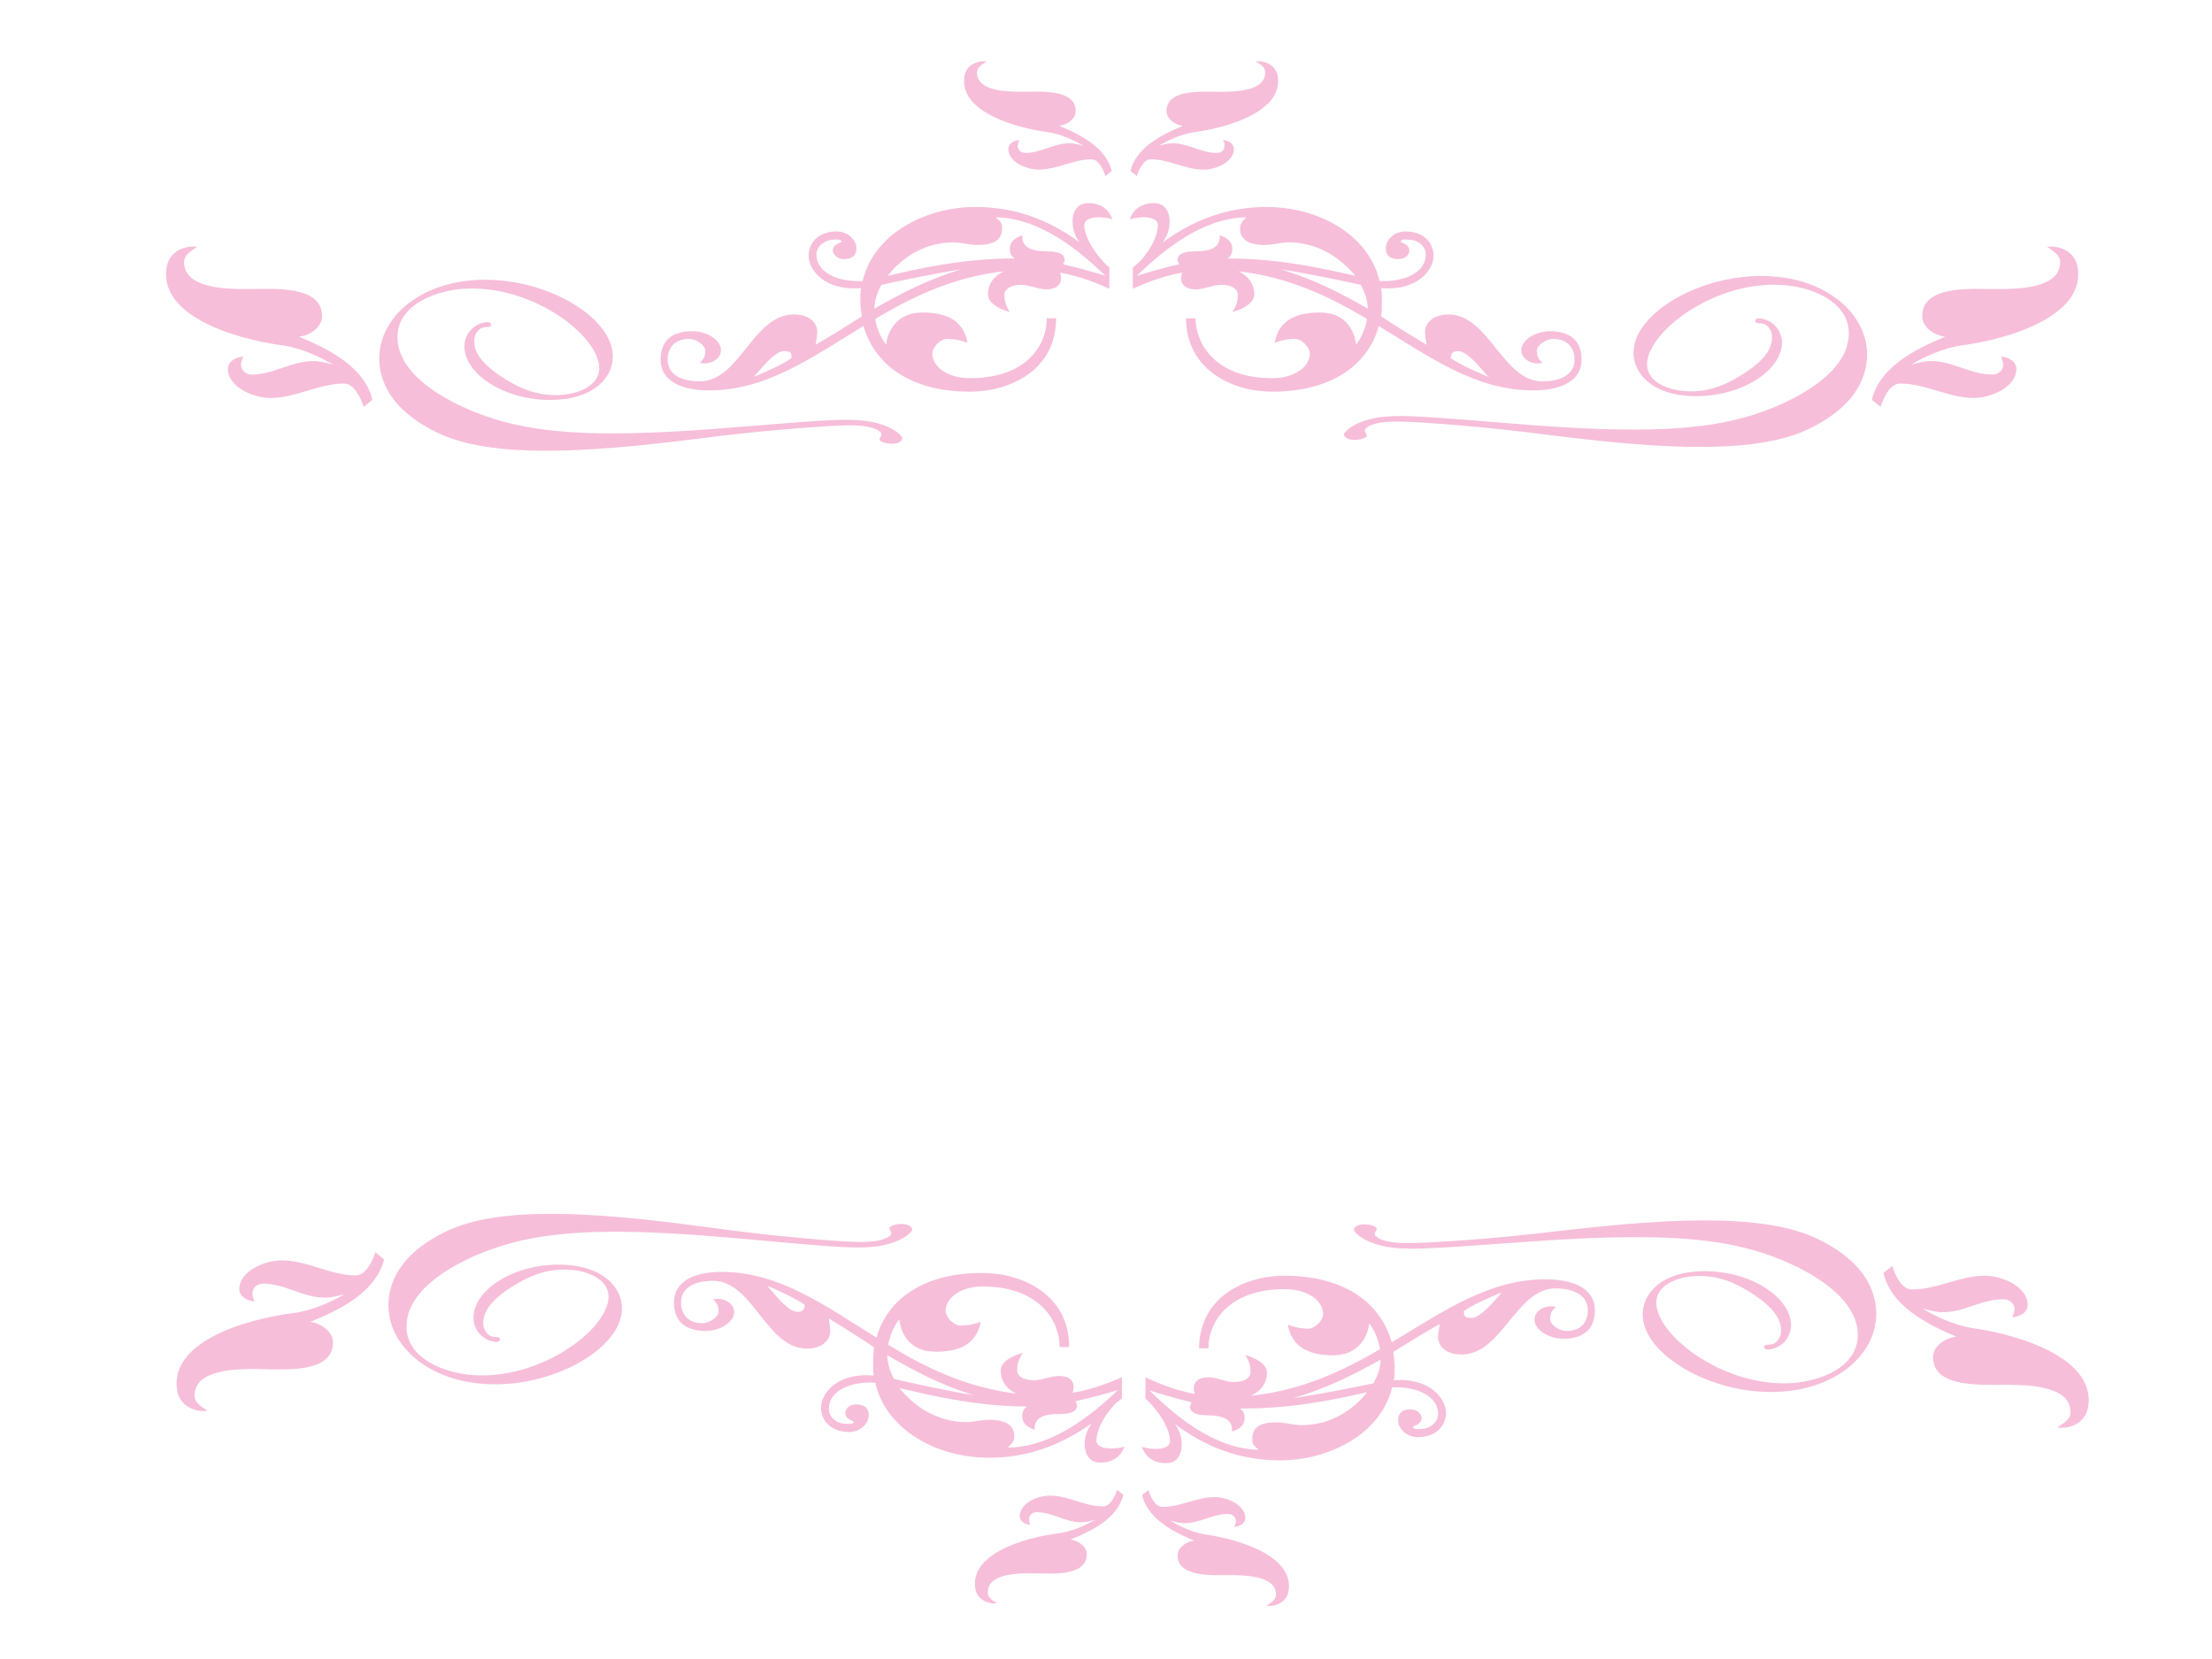 <?xml version="1.0" encoding="UTF-8"?>
<svg width="640" height="480" xmlns="http://www.w3.org/2000/svg" xmlns:svg="http://www.w3.org/2000/svg">
 <title>swirl pink</title>
 <g>
  <title>Layer 1</title>
  <g id="g1499">
   <g id="g1404">
    <path d="m313.715,65.097c0,2.607 1.819,6.702 5.663,10.797c0.458,0.562 0.913,0.932 1.586,1.492l0,2.793l0,0.745l0,2.607c-2.491,-1.117 -7.929,-3.538 -14.272,-4.655c0.904,2.607 -0.219,4.843 -3.857,4.843c-2.719,0 -4.754,-1.304 -7.475,-1.304c-2.941,0 -4.755,1.304 -4.755,2.792c0,1.488 0.23,3.167 1.583,5.027c-0.452,0 -6.34,-1.675 -6.34,-5.027c0,-3.168 1.813,-5.399 4.532,-6.701c-14.731,1.674 -26.515,7.446 -37.164,13.777c0.452,2.791 1.585,5.398 3.174,7.448c0.449,-4.285 3.401,-9.311 10.425,-9.311c5.893,0 11.785,1.491 13.141,8.753c-1.585,-0.56 -3.393,-1.116 -5.893,-1.116c-2.035,0 -4.304,2.42 -4.304,4.279c0,3.54 4.082,7.077 10.877,7.077c17.446,0 22.434,-10.8 22.2,-17.317l2.724,0c0,14.897 -13.141,21.226 -24.924,21.226c-17.444,0 -27.64,-8.004 -30.808,-18.99c-14.968,9.123 -28.104,18.62 -44.646,18.62c-7.246,0 -14.05,-2.235 -14.05,-8.941c0,-6.7 4.987,-8.191 9.061,-8.191c4.759,0 8.392,2.792 8.392,5.398c0,3.167 -3.854,4.471 -6.124,3.726c1.134,-0.933 1.587,-1.861 1.587,-3.539c0,-1.488 -2.492,-3.348 -4.757,-3.348c-4.075,0 -6.124,2.605 -6.124,5.954c0,4.285 3.855,6.334 9.294,6.334c11.554,0 15.405,-19.365 27.191,-19.365c5.67,0 6.803,3.539 6.803,4.841c0,1.118 -0.46,3.91 -0.46,3.91c4.306,-2.42 8.608,-5.213 13.368,-8.195c-0.223,-1.489 -0.45,-2.977 -0.45,-4.655c0,-1.113 0,-2.421 0.228,-3.535c-10.427,0.928 -15.182,-5.217 -15.182,-9.312c0,-4.096 3.169,-7.077 8.157,-7.077c3.174,0 5.663,2.42 5.663,4.841c0,1.864 -0.902,3.167 -3.623,3.167c-2.039,0 -3.172,-1.493 -3.172,-2.421c0,-2.235 2.488,-2.05 2.488,-2.795c-0.669,-0.742 -1.806,-0.371 -2.719,-0.371c-1.806,0 -4.526,1.677 -4.526,4.284c0,5.397 6.576,8.006 13.368,7.634c3.172,-13.592 18.125,-21.416 32.63,-21.416c11.78,0 21.524,3.913 30.136,10.243c-1.133,-1.492 -2.045,-3.538 -2.045,-5.958c0,-2.981 1.366,-5.403 4.535,-5.403c4.079,0 6.115,2.235 7.028,4.655c-4.087,-1.116 -8.164,-0.556 -8.164,1.679zm-86.784,36.494c-2.49,0 -5.441,3.538 -8.832,7.452c2.268,-0.933 7.928,-3.353 10.867,-5.402c0,-0.933 0.454,-2.05 -2.035,-2.05zm28.102,-19.177c-1.365,2.42 -2.038,4.842 -2.038,6.886c7.479,-4.28 15.63,-8.565 25.154,-11.358c-7.478,1.118 -16.322,2.982 -23.116,4.472zm33.08,-19.552c1.586,1.489 1.809,1.675 1.809,3.353c0,2.792 -1.809,4.652 -7.018,4.652c-2.499,0 -4.987,-0.742 -7.026,-0.742c-8.609,0 -15.185,4.656 -19.039,9.683c8.843,-2.05 21.531,-5.026 36.715,-5.026c-0.913,-0.562 -1.366,-1.494 -1.366,-2.798c0,-1.674 0.914,-2.976 3.624,-3.908c-0.219,3.353 2.27,4.655 7.257,4.655c3.854,0 4.987,1.117 4.987,2.606l-0.459,1.118c4.764,1.117 9.977,2.604 12.241,3.353c-10.879,-10.615 -21.305,-16.761 -31.725,-16.947zm31.723,-11.917c-0.458,-1.489 -1.813,-4.842 -4.083,-4.842c-5.206,0 -9.966,2.98 -15.174,2.98c-3.854,0 -8.844,-2.42 -8.844,-5.958c0,-1.494 1.366,-2.42 3.173,-2.611c-0.223,0.56 -0.453,1.117 -0.453,1.678c0,1.118 0.903,2.051 2.27,2.051c4.524,0 8.159,-2.797 12.685,-2.797c1.356,0 2.722,0.375 4.076,0.746c-2.72,-1.678 -6.564,-3.352 -9.965,-3.91c-11.333,-1.491 -26.057,-6.518 -24.471,-16.202c0.45,-3.164 3.624,-4.651 6.343,-4.281c-1.355,0.932 -2.719,1.674 -2.719,3.167c0,5.398 8.381,5.585 13.138,5.585c4.988,0 15.415,-0.932 15.415,5.588c0,2.231 -2.268,3.91 -4.754,4.28c6.792,2.792 13.586,6.519 15.174,13.035l-1.811,1.489l0,0l0,0zm123.716,62.007c-16.544,0 -29.679,-9.497 -44.636,-18.62c-2.952,10.986 -13.366,18.99 -30.825,18.99c-11.55,0 -24.921,-6.329 -24.921,-21.226l2.727,0c0,6.516 4.973,17.317 22.195,17.317c6.808,0 10.881,-3.538 10.881,-7.077c0,-1.859 -2.266,-4.279 -4.303,-4.279c-2.49,0 -4.307,0.556 -5.891,1.116c1.354,-7.262 7.247,-8.753 13.14,-8.753c7.254,0 9.974,5.026 10.425,9.311c1.586,-2.05 2.717,-4.657 3.172,-7.448c-10.65,-6.331 -22.43,-12.104 -37.158,-13.777c2.711,1.301 4.527,3.532 4.527,6.7c0,3.353 -5.888,5.028 -6.343,5.028c1.354,-1.861 1.585,-3.539 1.585,-5.028c0,-1.488 -1.585,-2.792 -4.757,-2.792c-2.722,0 -4.758,1.304 -7.474,1.304c-3.627,0 -4.762,-2.237 -3.857,-4.842c-6.342,1.118 -11.78,3.539 -14.269,4.655l0,-2.607l0,-0.745l0,-2.793l1.805,-1.492c3.851,-4.095 5.441,-8.189 5.441,-10.797c0,-2.235 -4.075,-2.795 -8.159,-1.678c0.913,-2.42 2.947,-4.655 7.024,-4.655c3.172,0 4.532,2.422 4.532,5.403c0,2.42 -0.906,4.467 -2.036,5.958c8.834,-6.33 18.348,-10.243 30.128,-10.243c14.737,0 29.459,7.824 32.636,21.416c6.793,0.372 13.366,-2.237 13.366,-7.634c0,-2.607 -2.491,-4.284 -4.527,-4.284c-0.916,0 -2.046,-0.371 -2.722,0.371c0,0.747 2.492,0.56 2.492,2.795c0,0.928 -0.906,2.421 -3.172,2.421c-2.722,0 -3.627,-1.303 -3.627,-3.167c0,-2.42 2.491,-4.841 5.662,-4.841c4.988,0 8.159,2.98 8.159,7.077c0,4.094 -4.757,10.24 -15.182,9.312c0.226,1.113 0.226,2.421 0.226,3.535c0,1.678 0,3.166 -0.226,4.655c4.538,2.983 9.059,5.775 13.147,8.194c0,0 -0.451,-2.792 -0.451,-3.91c0,-1.301 1.355,-4.841 6.794,-4.841c11.786,0 15.637,19.366 27.187,19.366c5.437,0 9.295,-2.049 9.295,-6.334c0,-3.35 -2.046,-5.955 -6.123,-5.955c-2.266,0 -4.758,1.86 -4.758,3.348c0,1.679 0.456,2.607 1.586,3.54c-2.266,0.745 -6.117,-0.559 -6.117,-3.726c0,-2.606 3.851,-5.398 8.389,-5.398c4.071,0 9.059,1.491 9.059,8.191c0.001,6.705 -6.792,8.94 -14.046,8.94l0,0zm-98.341,-74.669c-3.402,0.558 -7.248,2.232 -9.965,3.91c1.356,-0.371 2.717,-0.746 4.072,-0.746c4.537,0 8.164,2.797 12.686,2.797c1.591,0 2.27,-0.932 2.27,-2.051c0,-0.561 0,-1.118 -0.455,-1.678c1.821,0.19 3.177,1.117 3.177,2.611c0,3.538 -4.757,5.958 -8.839,5.958c-5.213,0 -9.745,-2.98 -15.182,-2.98c-2.266,0 -3.621,3.353 -4.072,4.842l-1.82,-1.489c1.59,-6.516 8.384,-10.243 15.186,-13.035c-2.501,-0.371 -4.763,-2.05 -4.763,-4.28c0,-6.52 10.651,-5.588 15.413,-5.588c4.758,0 13.137,-0.186 13.137,-5.585c0,-1.493 -1.131,-2.235 -2.716,-3.167c2.716,-0.37 5.887,1.117 6.343,4.281c1.586,9.683 -13.141,14.711 -24.472,16.202l0,0zm27.643,31.842c-2.036,0 -4.526,0.742 -7.023,0.742c-4.982,0 -7.023,-1.86 -7.023,-4.652c0,-1.678 0.455,-1.865 1.81,-3.353c-10.42,0.186 -20.849,6.332 -31.714,16.946c2.256,-0.747 7.473,-2.235 12.231,-3.353l-0.451,-1.118c0,-1.489 1.125,-2.606 4.977,-2.606c4.987,0 7.478,-1.302 7.259,-4.655c2.722,0.932 3.622,2.235 3.622,3.908c0,1.304 -0.45,2.236 -1.36,2.798c15.181,0 27.868,2.977 36.931,5.026c-4.078,-5.026 -10.65,-9.683 -19.259,-9.683zm20.844,12.289c-6.793,-1.489 -15.627,-3.354 -23.105,-4.471c9.514,2.792 17.673,7.077 25.152,11.358c0,-2.045 -0.685,-4.467 -2.047,-6.887l0,-0zm28.103,19.177c-1.815,0 -2.035,1.117 -2.035,2.05c2.935,2.049 8.608,4.469 10.865,5.402c-3.392,-3.913 -6.342,-7.452 -8.83,-7.452z" fill="#f7bed9" id="path1406"/>
   </g>
   <g id="g1408">
    <path d="m105.215,117.738c-0.64,-2.081 -2.534,-6.768 -5.706,-6.768c-7.279,0 -13.934,4.167 -21.213,4.167c-5.388,0 -12.364,-3.384 -12.364,-8.329c0,-2.087 1.911,-3.383 4.438,-3.649c-0.312,0.783 -0.633,1.561 -0.633,2.345c0,1.562 1.263,2.865 3.172,2.865c6.325,0 11.407,-3.91 17.735,-3.91c1.895,0 3.803,0.525 5.695,1.044c-3.8,-2.345 -9.174,-4.686 -13.93,-5.465c-15.842,-2.085 -36.425,-9.112 -34.21,-22.649c0.629,-4.424 5.066,-6.502 8.866,-5.985c-1.894,1.302 -3.8,2.34 -3.8,4.428c0,7.546 11.716,7.807 18.367,7.807c6.973,0 21.55,-1.303 21.55,7.811c0,3.119 -3.172,5.465 -6.646,5.983c9.496,3.904 18.992,9.114 21.212,18.224l-2.532,2.081z" fill="#f7bed9" id="path1410"/>
   </g>
   <g id="g1412">
    <path d="m541.584,115.656c2.219,-9.109 11.712,-14.32 21.211,-18.224c-3.475,-0.518 -6.646,-2.864 -6.646,-5.983c0,-9.114 14.575,-7.811 21.55,-7.811c6.646,0 18.365,-0.26 18.365,-7.807c0,-2.087 -1.904,-3.125 -3.799,-4.428c3.799,-0.518 8.237,1.561 8.865,5.985c2.219,13.536 -18.364,20.565 -34.21,22.649c-4.752,0.779 -10.128,3.12 -13.927,5.465c1.89,-0.52 3.799,-1.044 5.694,-1.044c6.327,0 11.409,3.91 17.736,3.91c1.904,0 3.171,-1.304 3.171,-2.865c0,-0.784 -0.325,-1.562 -0.633,-2.345c2.527,0.266 4.438,1.561 4.438,3.649c0,4.944 -6.976,8.329 -12.367,8.329c-7.28,0 -13.93,-4.167 -21.211,-4.167c-3.172,0 -5.065,4.688 -5.71,6.768l-2.526,-2.081z" fill="#f7bed9" id="path1414"/>
   </g>
   <g id="g1416">
    <path d="m527.423,121.901c-6.892,4.153 -18.191,9.588 -55.584,6.493c-10.2,-0.831 -20.311,-2.114 -30.6,-3.397c-6.432,-0.755 -12.952,-1.435 -19.479,-1.964c-4.595,-0.377 -16.171,-1.359 -20.489,-0.981c-4.505,0.378 -6.248,1.662 -6.343,2.341c0,0.151 -0.089,0.454 0.095,0.605c0.095,0.452 0.461,0.755 0.461,1.056c-0.095,0.681 -2.209,1.36 -4.135,1.21c-1.287,-0.076 -2.575,-0.756 -2.486,-1.663c0.184,-0.828 3.402,-4.077 11.121,-4.982c6.249,-0.679 13.413,0 37.948,1.963c30.499,2.492 50.995,2.567 66.522,-1.735c11.392,-3.098 28.668,-11.1 30.317,-22.503c1.565,-10.191 -9.368,-15.1 -18.557,-15.855c-19.018,-1.511 -38.13,12.232 -39.601,21.898c-0.828,5.36 4.777,8.305 10.749,8.758c6.343,0.529 11.487,-1.585 15.988,-4.303c8.086,-4.908 9.007,-8.459 9.278,-10.119c0.278,-1.736 -0.089,-3.171 -1.099,-4.227c-0.831,-0.831 -1.471,-0.907 -2.574,-0.982c-0.461,0 -1.193,-0.077 -1.104,-0.681c0.095,-0.83 1.104,-0.755 1.475,-0.68c3.031,0.226 6.889,3.246 6.15,8.229c-1.282,8.232 -13.963,15.253 -27.565,14.12c-11.115,-0.906 -16.166,-7.625 -15.156,-14.043c1.654,-11.175 21.5,-22.049 40.517,-20.463c17.093,1.36 28.581,12.611 26.738,25.294c-1.106,7.173 -5.879,12.534 -12.587,16.611l0,0z" fill="#f7bed9" id="path1418"/>
   </g>
   <g id="g1420">
    <path d="m109.919,106.386c-1.84,-12.684 9.645,-23.936 26.74,-25.295c19.018,-1.586 38.863,9.287 40.52,20.463c1.007,6.418 -4.046,13.138 -15.161,14.043c-13.602,1.133 -26.28,-5.89 -27.565,-14.12c-0.737,-4.983 3.122,-8.004 6.152,-8.229c0.372,-0.076 1.381,-0.15 1.473,0.68c0.092,0.602 -0.642,0.681 -1.102,0.681c-1.104,0.076 -1.746,0.151 -2.575,0.981c-1.01,1.057 -1.376,2.492 -1.099,4.227c0.272,1.662 1.19,5.211 9.278,10.12c4.501,2.717 9.645,4.83 15.986,4.303c5.972,-0.454 11.578,-3.399 10.749,-8.758c-1.471,-9.665 -20.583,-23.408 -39.601,-21.898c-9.19,0.755 -20.12,5.664 -18.557,15.857c1.651,11.401 18.924,19.405 30.32,22.501c15.527,4.303 36.018,4.228 66.522,1.737c24.535,-1.963 31.699,-2.643 37.948,-1.963c7.717,0.906 10.935,4.153 11.117,4.983c0.092,0.907 -1.195,1.588 -2.483,1.662c-1.928,0.15 -4.04,-0.53 -4.135,-1.21c0,-0.301 0.367,-0.602 0.461,-1.057c0.184,-0.15 0.094,-0.452 0.094,-0.603c-0.094,-0.68 -1.84,-1.964 -6.343,-2.342c-4.318,-0.378 -15.896,0.604 -20.489,0.981c-6.526,0.529 -13.047,1.209 -19.479,1.964c-10.288,1.284 -20.4,2.567 -30.597,3.399c-37.395,3.096 -48.697,-2.342 -55.587,-6.494c-6.706,-4.077 -11.485,-9.439 -12.589,-16.613l0,0l0,0l0,-0z" fill="#f7bed9" id="path1422"/>
   </g>
  </g>
  <g transform="rotate(-179.485 327.666 407.01)" id="svg_1">
   <g id="svg_2">
    <path d="m316.715,397.097c0,2.607 1.819,6.702 5.663,10.797c0.458,0.562 0.913,0.932 1.586,1.492l0,2.793l0,0.745l0,2.607c-2.491,-1.117 -7.929,-3.538 -14.272,-4.655c0.904,2.606 -0.219,4.842 -3.857,4.842c-2.719,0 -4.754,-1.304 -7.475,-1.304c-2.941,0 -4.755,1.304 -4.755,2.792c0,1.488 0.23,3.167 1.583,5.027c-0.452,0 -6.34,-1.675 -6.34,-5.027c0,-3.167 1.813,-5.398 4.532,-6.701c-14.731,1.674 -26.515,7.447 -37.164,13.777c0.452,2.791 1.585,5.399 3.174,7.448c0.449,-4.285 3.401,-9.311 10.425,-9.311c5.893,0 11.785,1.491 13.141,8.753c-1.585,-0.56 -3.393,-1.116 -5.893,-1.116c-2.035,0 -4.304,2.42 -4.304,4.279c0,3.54 4.082,7.077 10.877,7.077c17.446,0 22.434,-10.8 22.2,-17.316l2.724,0c0,14.897 -13.141,21.225 -24.924,21.225c-17.444,0 -27.64,-8.004 -30.808,-18.99c-14.968,9.123 -28.104,18.62 -44.646,18.62c-7.246,0 -14.05,-2.235 -14.05,-8.941c0,-6.7 4.987,-8.191 9.061,-8.191c4.759,0 8.392,2.792 8.392,5.398c0,3.167 -3.854,4.471 -6.124,3.726c1.134,-0.933 1.587,-1.861 1.587,-3.539c0,-1.488 -2.492,-3.348 -4.757,-3.348c-4.075,0 -6.124,2.605 -6.124,5.954c0,4.285 3.855,6.334 9.294,6.334c11.554,0 15.405,-19.365 27.191,-19.365c5.67,0 6.803,3.538 6.803,4.841c0,1.118 -0.46,3.91 -0.46,3.91c4.306,-2.42 8.608,-5.213 13.368,-8.194c-0.223,-1.489 -0.45,-2.977 -0.45,-4.655c0,-1.113 0,-2.421 0.228,-3.535c-10.427,0.928 -15.182,-5.217 -15.182,-9.311c0,-4.096 3.169,-7.077 8.157,-7.077c3.174,0 5.663,2.42 5.663,4.841c0,1.864 -0.902,3.167 -3.623,3.167c-2.039,0 -3.172,-1.493 -3.172,-2.421c0,-2.235 2.488,-2.049 2.488,-2.795c-0.669,-0.742 -1.806,-0.371 -2.719,-0.371c-1.806,0 -4.526,1.677 -4.526,4.284c0,5.397 6.576,8.006 13.368,7.634c3.172,-13.593 18.125,-21.416 32.63,-21.416c11.78,0 21.524,3.913 30.136,10.243c-1.133,-1.492 -2.045,-3.538 -2.045,-5.958c0,-2.982 1.366,-5.404 4.535,-5.404c4.079,0 6.115,2.236 7.028,4.656c-4.087,-1.116 -8.164,-0.556 -8.164,1.679zm-86.784,36.494c-2.49,0 -5.441,3.538 -8.832,7.452c2.268,-0.933 7.928,-3.353 10.867,-5.402c0,-0.933 0.454,-2.05 -2.035,-2.05zm28.102,-19.177c-1.365,2.42 -2.038,4.842 -2.038,6.887c7.479,-4.281 15.63,-8.565 25.154,-11.358c-7.478,1.117 -16.322,2.981 -23.116,4.471zm33.08,-19.552c1.586,1.489 1.809,1.675 1.809,3.353c0,2.792 -1.809,4.652 -7.018,4.652c-2.499,0 -4.987,-0.742 -7.026,-0.742c-8.609,0 -15.185,4.656 -19.039,9.683c8.843,-2.049 21.531,-5.026 36.715,-5.026c-0.913,-0.561 -1.366,-1.494 -1.366,-2.798c0,-1.674 0.914,-2.976 3.624,-3.908c-0.219,3.353 2.27,4.656 7.257,4.656c3.854,0 4.987,1.116 4.987,2.605l-0.459,1.119c4.764,1.116 9.977,2.604 12.241,3.352c-10.879,-10.614 -21.305,-16.761 -31.725,-16.946zm31.723,-11.917c-0.458,-1.489 -1.813,-4.842 -4.083,-4.842c-5.206,0 -9.966,2.98 -15.174,2.98c-3.854,0 -8.844,-2.42 -8.844,-5.957c0,-1.494 1.366,-2.42 3.173,-2.611c-0.223,0.56 -0.453,1.117 -0.453,1.678c0,1.117 0.903,2.05 2.27,2.05c4.524,0 8.159,-2.797 12.685,-2.797c1.356,0 2.722,0.376 4.076,0.747c-2.72,-1.678 -6.564,-3.352 -9.965,-3.91c-11.333,-1.491 -26.057,-6.518 -24.471,-16.202c0.45,-3.164 3.624,-4.651 6.343,-4.28c-1.355,0.932 -2.719,1.674 -2.719,3.167c0,5.398 8.381,5.585 13.138,5.585c4.988,0 15.415,-0.932 15.415,5.588c0,2.231 -2.268,3.909 -4.754,4.28c6.792,2.792 13.586,6.519 15.174,13.035l-1.811,1.489l0,0zm123.716,62.007c-16.544,0 -29.679,-9.497 -44.636,-18.62c-2.952,10.986 -13.366,18.99 -30.825,18.99c-11.55,0 -24.921,-6.329 -24.921,-21.226l2.727,0c0,6.517 4.973,17.317 22.195,17.317c6.808,0 10.881,-3.538 10.881,-7.077c0,-1.859 -2.266,-4.279 -4.303,-4.279c-2.49,0 -4.307,0.556 -5.891,1.115c1.354,-7.261 7.247,-8.752 13.14,-8.752c7.254,0 9.974,5.026 10.425,9.311c1.586,-2.05 2.717,-4.657 3.172,-7.448c-10.65,-6.331 -22.43,-12.104 -37.158,-13.777c2.711,1.302 4.527,3.533 4.527,6.701c0,3.353 -5.888,5.027 -6.343,5.027c1.354,-1.861 1.585,-3.539 1.585,-5.027c0,-1.488 -1.585,-2.792 -4.757,-2.792c-2.722,0 -4.758,1.304 -7.474,1.304c-3.627,0 -4.762,-2.237 -3.857,-4.843c-6.342,1.119 -11.78,3.539 -14.269,4.656l0,-2.607l0,-0.745l0,-2.793l1.805,-1.492c3.851,-4.096 5.441,-8.19 5.441,-10.797c0,-2.235 -4.075,-2.795 -8.159,-1.678c0.913,-2.421 2.947,-4.656 7.024,-4.656c3.172,0 4.532,2.422 4.532,5.403c0,2.421 -0.906,4.467 -2.036,5.959c8.834,-6.33 18.348,-10.243 30.128,-10.243c14.737,0 29.459,7.823 32.636,21.415c6.793,0.372 13.366,-2.237 13.366,-7.634c0,-2.606 -2.491,-4.284 -4.527,-4.284c-0.916,0 -2.046,-0.371 -2.722,0.371c0,0.747 2.492,0.561 2.492,2.796c0,0.928 -0.906,2.421 -3.172,2.421c-2.722,0 -3.627,-1.304 -3.627,-3.168c0,-2.42 2.491,-4.841 5.662,-4.841c4.988,0 8.159,2.98 8.159,7.077c0,4.095 -4.757,10.24 -15.182,9.312c0.226,1.113 0.226,2.421 0.226,3.535c0,1.678 0,3.165 -0.226,4.654c4.538,2.983 9.059,5.775 13.147,8.195c0,0 -0.451,-2.792 -0.451,-3.911c0,-1.301 1.355,-4.841 6.794,-4.841c11.786,0 15.637,19.366 27.187,19.366c5.437,0 9.295,-2.049 9.295,-6.334c0,-3.35 -2.046,-5.955 -6.123,-5.955c-2.266,0 -4.758,1.86 -4.758,3.348c0,1.679 0.456,2.607 1.586,3.54c-2.266,0.745 -6.117,-0.559 -6.117,-3.726c0,-2.606 3.851,-5.398 8.389,-5.398c4.071,0 9.059,1.49 9.059,8.191c0.001,6.705 -6.792,8.94 -14.046,8.94l0,0zm-98.341,-74.669c-3.402,0.558 -7.248,2.232 -9.965,3.91c1.356,-0.371 2.717,-0.747 4.072,-0.747c4.537,0 8.164,2.797 12.686,2.797c1.591,0 2.27,-0.932 2.27,-2.05c0,-0.561 0,-1.118 -0.455,-1.678c1.821,0.191 3.177,1.117 3.177,2.611c0,3.537 -4.757,5.957 -8.839,5.957c-5.213,0 -9.745,-2.98 -15.182,-2.98c-2.266,0 -3.621,3.353 -4.072,4.842l-1.82,-1.489c1.59,-6.516 8.384,-10.243 15.186,-13.035c-2.501,-0.371 -4.763,-2.05 -4.763,-4.28c0,-6.52 10.651,-5.588 15.413,-5.588c4.758,0 13.137,-0.187 13.137,-5.585c0,-1.493 -1.131,-2.235 -2.716,-3.167c2.716,-0.371 5.887,1.116 6.343,4.28c1.586,9.684 -13.141,14.711 -24.472,16.202l0,0zm27.643,31.842c-2.036,0 -4.526,0.742 -7.023,0.742c-4.982,0 -7.023,-1.86 -7.023,-4.652c0,-1.678 0.455,-1.864 1.81,-3.353c-10.42,0.186 -20.849,6.332 -31.714,16.946c2.256,-0.748 7.473,-2.236 12.231,-3.353l-0.451,-1.119c0,-1.489 1.125,-2.605 4.977,-2.605c4.987,0 7.478,-1.303 7.259,-4.656c2.722,0.932 3.622,2.235 3.622,3.908c0,1.305 -0.45,2.237 -1.36,2.798c15.181,0 27.868,2.977 36.931,5.027c-4.078,-5.027 -10.65,-9.683 -19.259,-9.683zm20.844,12.289c-6.793,-1.489 -15.627,-3.354 -23.105,-4.471c9.514,2.793 17.673,7.077 25.152,11.358c0,-2.045 -0.685,-4.467 -2.047,-6.887zm28.103,19.177c-1.815,0 -2.035,1.117 -2.035,2.05c2.935,2.049 8.608,4.469 10.865,5.402c-3.392,-3.913 -6.342,-7.452 -8.83,-7.452z" fill="#f7bed9" id="svg_3"/>
   </g>
   <g id="svg_4">
    <path d="m108.216,449.738c-0.64,-2.082 -2.534,-6.769 -5.706,-6.769c-7.279,0 -13.934,4.167 -21.213,4.167c-5.388,0 -12.364,-3.384 -12.364,-8.328c0,-2.087 1.911,-3.383 4.438,-3.649c-0.312,0.783 -0.633,1.561 -0.633,2.345c0,1.562 1.263,2.865 3.172,2.865c6.325,0 11.407,-3.909 17.735,-3.909c1.895,0 3.803,0.524 5.695,1.043c-3.8,-2.345 -9.174,-4.686 -13.93,-5.465c-15.842,-2.085 -36.425,-9.112 -34.21,-22.649c0.629,-4.424 5.066,-6.502 8.866,-5.985c-1.894,1.302 -3.8,2.339 -3.8,4.428c0,7.546 11.716,7.806 18.367,7.806c6.973,0 21.55,-1.303 21.55,7.812c0,3.118 -3.172,5.464 -6.646,5.982c9.496,3.905 18.992,9.115 21.213,18.224l-2.533,2.082z" fill="#f7bed9" id="svg_5"/>
   </g>
   <g id="svg_6">
    <path d="m544.584,447.656c2.219,-9.109 11.712,-14.319 21.211,-18.224c-3.476,-0.518 -6.646,-2.864 -6.646,-5.982c0,-9.115 14.575,-7.812 21.55,-7.812c6.646,0 18.364,-0.26 18.364,-7.806c0,-2.088 -1.904,-3.125 -3.799,-4.428c3.799,-0.518 8.237,1.561 8.865,5.985c2.219,13.536 -18.364,20.564 -34.21,22.649c-4.753,0.779 -10.128,3.12 -13.927,5.465c1.89,-0.52 3.799,-1.043 5.694,-1.043c6.327,0 11.409,3.909 17.736,3.909c1.905,0 3.171,-1.303 3.171,-2.865c0,-0.784 -0.324,-1.562 -0.633,-2.345c2.527,0.266 4.438,1.561 4.438,3.649c0,4.944 -6.976,8.328 -12.367,8.328c-7.28,0 -13.931,-4.167 -21.211,-4.167c-3.172,0 -5.065,4.688 -5.71,6.769l-2.526,-2.082z" fill="#f7bed9" id="svg_7"/>
   </g>
   <g id="svg_8">
    <path d="m530.423,453.901c-6.892,4.153 -18.191,9.588 -55.584,6.493c-10.2,-0.831 -20.311,-2.114 -30.6,-3.397c-6.432,-0.755 -12.952,-1.435 -19.479,-1.964c-4.595,-0.377 -16.171,-1.359 -20.489,-0.981c-4.505,0.378 -6.248,1.662 -6.343,2.341c0,0.151 -0.089,0.454 0.095,0.605c0.095,0.452 0.461,0.755 0.461,1.056c-0.095,0.681 -2.209,1.36 -4.135,1.21c-1.287,-0.076 -2.575,-0.756 -2.486,-1.663c0.184,-0.828 3.402,-4.077 11.121,-4.982c6.249,-0.679 13.413,0 37.948,1.963c30.499,2.492 50.995,2.567 66.522,-1.735c11.392,-3.098 28.668,-11.1 30.317,-22.503c1.565,-10.192 -9.368,-15.1 -18.557,-15.855c-19.018,-1.511 -38.13,12.232 -39.601,21.898c-0.828,5.36 4.777,8.305 10.749,8.758c6.343,0.529 11.487,-1.585 15.988,-4.303c8.086,-4.908 9.007,-8.459 9.278,-10.119c0.278,-1.736 -0.089,-3.17 -1.099,-4.227c-0.831,-0.831 -1.471,-0.906 -2.574,-0.982c-0.461,0 -1.193,-0.077 -1.104,-0.681c0.095,-0.83 1.104,-0.755 1.475,-0.68c3.031,0.226 6.889,3.246 6.15,8.229c-1.282,8.232 -13.963,15.253 -27.565,14.12c-11.115,-0.906 -16.166,-7.625 -15.156,-14.043c1.654,-11.175 21.5,-22.049 40.517,-20.463c17.093,1.359 28.581,12.61 26.738,25.294c-1.106,7.173 -5.879,12.534 -12.587,16.611z" fill="#f7bed9" id="svg_9"/>
   </g>
   <g id="svg_10">
    <path d="m112.919,438.386c-1.84,-12.684 9.645,-23.936 26.74,-25.295c19.018,-1.585 38.863,9.287 40.52,20.463c1.007,6.418 -4.046,13.138 -15.161,14.044c-13.601,1.132 -26.279,-5.89 -27.564,-14.12c-0.738,-4.983 3.122,-8.004 6.152,-8.229c0.372,-0.076 1.381,-0.151 1.473,0.68c0.092,0.602 -0.641,0.68 -1.102,0.68c-1.104,0.076 -1.746,0.152 -2.575,0.981c-1.01,1.056 -1.376,2.492 -1.099,4.227c0.272,1.662 1.19,5.212 9.278,10.121c4.501,2.717 9.645,4.83 15.986,4.302c5.972,-0.454 11.578,-3.398 10.749,-8.758c-1.471,-9.665 -20.583,-23.408 -39.601,-21.898c-9.19,0.755 -20.12,5.663 -18.557,15.856c1.651,11.402 18.924,19.406 30.32,22.501c15.527,4.303 36.018,4.228 66.521,1.737c24.535,-1.963 31.699,-2.642 37.948,-1.963c7.718,0.906 10.935,4.153 11.118,4.983c0.092,0.907 -1.195,1.588 -2.483,1.663c-1.928,0.15 -4.04,-0.53 -4.135,-1.21c0,-0.301 0.367,-0.603 0.461,-1.057c0.183,-0.15 0.094,-0.452 0.094,-0.603c-0.094,-0.679 -1.84,-1.963 -6.343,-2.342c-4.318,-0.378 -15.896,0.604 -20.488,0.982c-6.527,0.528 -13.048,1.209 -19.479,1.963c-10.289,1.284 -20.4,2.567 -30.597,3.399c-37.396,3.096 -48.697,-2.342 -55.587,-6.494c-6.706,-4.077 -11.485,-9.439 -12.589,-16.613l0,0l0,0z" fill="#f7bed9" id="svg_11"/>
   </g>
  </g>
 </g>
</svg>
